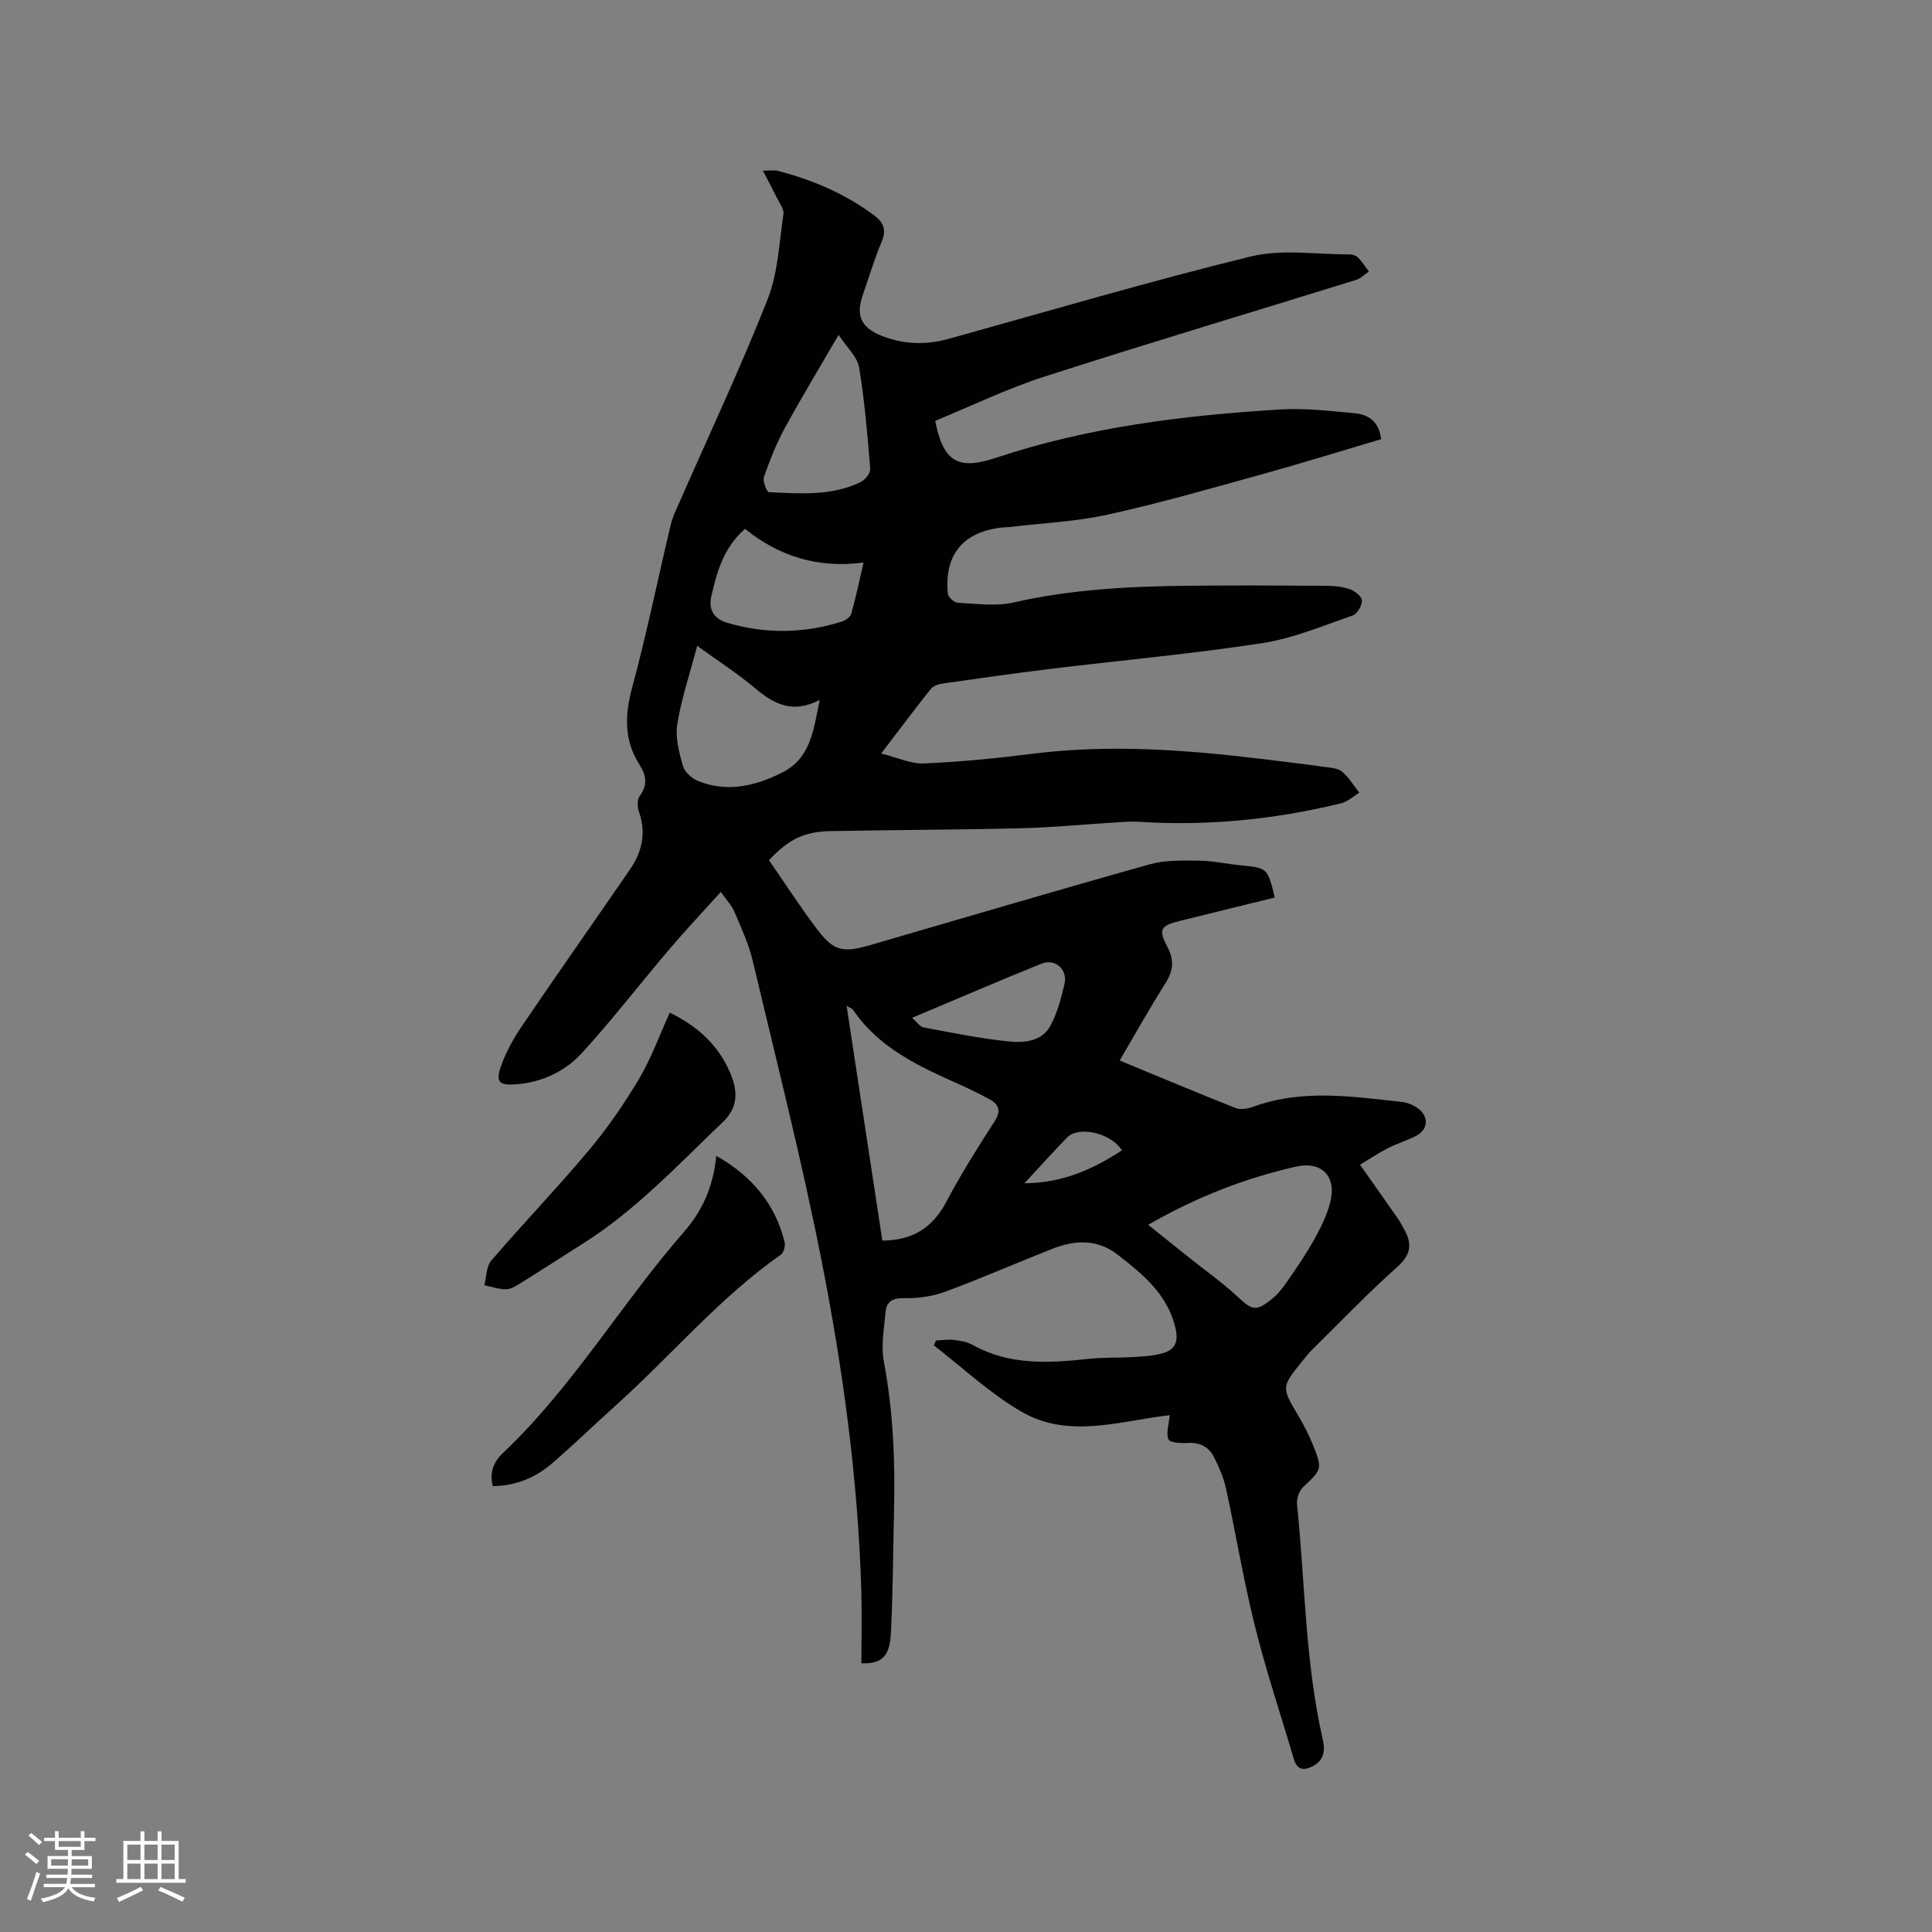 <svg enable-background="new 0 0 400 400" viewBox="0 0 400 400" xmlns="http://www.w3.org/2000/svg"><rect x="0" y="0" width="400" height="400" fill="#808080" stroke="none"/><g fill="#010103"><path d="m242.17 293c-10.07 1.11-20.82 5.02-30.74-.75-6.49-3.78-12.1-9.08-18.1-13.71.15-.33.3-.67.46-1 1.21-.06 2.43-.27 3.62-.13 1.35.16 2.81.39 3.97 1.04 7.67 4.28 15.84 3.77 24.11 2.88 3.05-.33 6.14-.18 9.21-.37 2-.12 4.05-.24 5.96-.77 2.77-.77 3.36-2.56 2.68-5.36-1.67-6.91-6.76-11.04-11.96-15.08-4.22-3.28-8.89-3.02-13.55-1.18-7.39 2.91-14.66 6.11-22.1 8.85-2.67.99-5.71 1.42-8.57 1.35-2.49-.06-3.65.79-3.83 2.99-.28 3.36-.96 6.85-.35 10.08 1.97 10.39 2.37 20.82 2.11 31.33-.21 8.37-.2 16.74-.65 25.09-.26 4.77-1.95 6.26-6.1 6.1 0-5.04.13-10.11-.02-15.18-.69-22.95-3.79-45.65-8.21-68.11-4.11-20.86-9.37-41.49-14.28-62.19-.82-3.47-2.37-6.78-3.77-10.09-.55-1.3-1.61-2.39-2.82-4.13-3.73 4.14-7.2 7.81-10.47 11.65-6.1 7.17-11.86 14.65-18.2 21.61-3.53 3.88-8.3 6.17-13.75 6.58-3.41.25-4.26-.43-3.12-3.71 1.06-3.03 2.71-5.94 4.53-8.61 7.31-10.77 14.81-21.41 22.18-32.14 2.52-3.66 3.45-7.63 1.86-12.02-.35-.96-.36-2.5.19-3.24 1.7-2.27 1.3-4.32-.04-6.43-3.24-5.08-3.09-10.25-1.54-15.99 3.01-11.13 5.3-22.46 7.98-33.69.41-1.73 1.24-3.36 1.96-5.01 6.08-13.85 12.53-27.56 18.08-41.62 2.17-5.48 2.42-11.75 3.3-17.69.16-1.08-.86-2.37-1.42-3.52-.8-1.64-1.67-3.25-2.83-5.5 1.78 0 2.41-.12 2.97.02 7.24 1.85 14.02 4.73 20.05 9.23 1.9 1.42 2.62 2.95 1.59 5.4-1.51 3.6-2.63 7.37-3.92 11.07-1.46 4.21-.45 6.72 3.81 8.44 4.55 1.83 9.25 1.98 14.02.65 20.81-5.78 41.53-11.91 62.5-17.04 6.47-1.58 13.62-.4 20.46-.43.59 0 1.35.26 1.75.67.84.86 1.5 1.91 2.23 2.88-.88.59-1.68 1.43-2.65 1.73-21.53 6.69-43.14 13.13-64.6 20.05-7.72 2.49-15.08 6.07-22.54 9.13 1.72 8.8 4.98 10.18 12.65 7.63 19.1-6.36 38.79-8.75 58.69-9.98 5.14-.32 10.36.3 15.52.78 2.76.26 5.02 1.61 5.46 5.37-8.17 2.42-16.33 4.96-24.57 7.24-10.61 2.94-21.21 5.99-31.95 8.36-6.67 1.47-13.61 1.77-20.42 2.59-.42.05-.85.03-1.27.07-8.24.81-12.27 5.55-11.49 13.72.07.72 1.31 1.86 2.06 1.89 3.86.18 7.89.77 11.57-.07 11.98-2.73 24.11-3.34 36.3-3.46 9.44-.09 18.87-.05 28.31.01 1.68.01 3.44.17 5 .71 1.03.36 2.48 1.51 2.5 2.33.02 1.06-.98 2.79-1.93 3.12-6.18 2.13-12.35 4.74-18.74 5.72-14.44 2.21-29.02 3.53-43.53 5.29-7.57.92-15.12 2-22.68 3.08-.86.12-1.91.51-2.42 1.15-3.29 4.13-6.46 8.37-10.25 13.33 3.33.82 6.15 2.17 8.9 2.05 7.49-.32 14.98-1.06 22.42-2 15.92-2.01 31.73-.83 47.54 1.08 4.31.52 8.63 1.04 12.93 1.64 1.25.17 2.76.24 3.63.97 1.42 1.19 2.41 2.88 3.58 4.37-1.25.75-2.41 1.86-3.76 2.19-13.77 3.37-27.74 4.75-41.92 3.83-1.78-.11-3.59.07-5.38.18-6.33.39-12.66 1.01-19 1.16-13.13.32-26.26.34-39.4.59-5.56.11-8.72 1.73-12.76 6.02 3.23 4.68 6.34 9.47 9.74 14.02 3.57 4.78 5.43 5.24 11.11 3.59 19.32-5.61 38.6-11.32 57.97-16.75 3.25-.91 6.84-.79 10.27-.76 2.84.03 5.67.68 8.52.96 5.6.55 5.61.53 7.11 6.67-6.54 1.61-13.09 3.22-19.64 4.84-4.04 1-4.5 1.77-2.59 5.39 1.39 2.64 1.27 4.86-.34 7.4-3.27 5.17-6.26 10.53-9.54 16.11 8.19 3.39 16.07 6.71 24.01 9.85 1.03.41 2.54.13 3.67-.28 10.16-3.7 20.49-2.11 30.78-.98 1.2.13 2.5.69 3.44 1.44 2.17 1.71 1.91 4.3-.51 5.57-1.87.97-3.93 1.57-5.8 2.53-2.02 1.03-3.91 2.3-5.83 3.45 2.89 4.11 5.44 7.71 7.96 11.33.42.61.73 1.29 1.11 1.93 1.74 3 1.57 5.3-1.34 7.89-6.09 5.42-11.74 11.34-17.56 17.07-.75.74-1.42 1.58-2.08 2.4-4.41 5.45-4.37 5.43-.87 11.35 1.13 1.91 2.16 3.9 2.99 5.95 2.06 5.08 1.9 5.15-2.03 8.87-.82.77-1.34 2.38-1.22 3.53 1.66 16.21 1.67 32.61 5.31 48.6.53 2.34.33 4.45-2.17 5.67-1.89.92-3.17.64-3.82-1.57-2.68-9.13-5.72-18.17-8.02-27.39-2.36-9.44-3.93-19.08-6.01-28.6-.49-2.24-1.45-4.41-2.48-6.48-1.08-2.17-2.97-3.1-5.51-2.94-1.35.09-3.62-.05-3.92-.75-.54-1.25.08-3.01.25-5zm-59.49-36.15c6.35-.04 10.45-2.72 13.27-8.07 3-5.68 6.44-11.15 9.93-16.55 1.42-2.2 1-3.53-1.02-4.64-2.04-1.12-4.14-2.14-6.26-3.09-8.33-3.72-16.61-7.49-21.98-15.43-.15-.22-.48-.31-1.34-.82 2.51 16.46 4.93 32.38 7.4 48.6zm55.03-3.27c3.29 2.63 6.07 4.86 8.85 7.08 3.22 2.57 6.6 4.96 9.61 7.75 3.11 2.9 3.86 3.21 7.22.48 1.29-1.04 2.33-2.44 3.28-3.82 1.92-2.79 3.84-5.59 5.48-8.55 1.32-2.38 2.57-4.91 3.25-7.53 1.39-5.37-1.67-8.68-7.1-7.45-10.46 2.39-20.42 6.2-30.59 12.04zm-67.99-108.67c-5.61 2.93-9.52.85-13.39-2.42-3.52-2.97-7.42-5.47-11.98-8.78-1.55 5.87-3.28 10.97-4.12 16.21-.45 2.77.37 5.87 1.16 8.66.35 1.25 1.83 2.6 3.11 3.11 6.03 2.41 11.74 1.12 17.39-1.72 5.94-2.97 6.49-8.6 7.83-15.06zm3.9-75.58c-4.1 7.07-7.77 13.11-11.14 19.31-1.75 3.22-3.11 6.67-4.32 10.13-.3.86.61 3.11 1.04 3.13 6.43.29 12.96.84 19.01-2.1.91-.44 2.03-1.86 1.96-2.73-.57-7.03-1.15-14.08-2.31-21.02-.37-2.18-2.5-4.07-4.24-6.72zm-19.38 40.16c-4.52 4-5.85 9.06-6.99 14.08-.54 2.37.35 4.48 3.22 5.34 7.96 2.38 15.87 2.25 23.75-.19.79-.24 1.82-.94 2.02-1.64.94-3.3 1.63-6.66 2.55-10.61-9.52 1.26-17.58-1.35-24.55-6.98zm34.59 101.24c1.04.9 1.64 1.85 2.39 1.99 5.82 1.09 11.65 2.28 17.53 2.89 3.2.33 6.93.09 8.72-3.24 1.43-2.65 2.25-5.71 2.93-8.68.69-2.98-1.97-5.31-4.78-4.17-8.8 3.56-17.53 7.32-26.79 11.21zm23.27 34.26c8.08-.09 14.28-2.97 20.18-6.82-2.2-3.58-8.91-5.14-11.33-2.68-2.81 2.87-5.48 5.87-8.85 9.5z"/><path d="m148.29 239.3c7.56 4.3 12.2 10.04 14.15 17.83.2.79-.17 2.22-.78 2.64-12.75 8.94-22.71 20.91-34.19 31.22-4.41 3.96-8.66 8.09-13.14 11.96-3.44 2.97-7.5 4.68-12.3 4.74-.7-2.76.12-4.99 2.08-6.85 14.48-13.67 24.54-30.96 37.54-45.84 3.8-4.35 6.05-9.39 6.64-15.7z"/><path d="m138.67 209.66c5.85 2.83 10.55 7.06 12.89 13.46 1.22 3.33 1.03 6.39-1.92 9.2-9.26 8.84-18.01 18.25-28.95 25.15-4.38 2.76-8.72 5.59-13.12 8.32-.88.55-1.93 1.15-2.89 1.14-1.47-.01-2.93-.53-4.4-.84.45-1.72.39-3.89 1.43-5.1 6.62-7.7 13.67-15.04 20.2-22.82 3.86-4.6 7.31-9.62 10.39-14.78 2.49-4.18 4.16-8.88 6.37-13.73z"/></g><path d="m5.17 384 .55-.58c.85.61 1.65 1.24 2.4 1.87l-.59.64c-.83-.73-1.62-1.38-2.36-1.93m1.22 9.53-.82-.34c.71-1.76 1.37-3.64 1.98-5.63.24.13.5.25.76.36-.6 1.67-1.24 3.54-1.92 5.61m-.5-13.5.57-.54c.56.44 1.31 1.06 2.26 1.87l-.64.64c-.68-.66-1.41-1.32-2.19-1.97m3.25.46h2.24v-1.36h.77v1.36h4.57v-1.36h.76v1.36h2.28v.69h-2.28v1.84h-2.64v1.26h4.18v2.64h-4.21c0 .45-.02.86-.05 1.21h4.32v.69h-4.38c-.04.34-.1.75-.19 1.22h5.15v.69h-4.82c.87 1.19 2.51 1.92 4.93 2.19-.17.31-.3.57-.37.76-2.77-.49-4.52-1.41-5.26-2.76-.56 1.26-2.3 2.23-5.24 2.9-.12-.24-.26-.48-.43-.72 2.73-.55 4.38-1.34 4.96-2.38h-4.38v-.69h4.65c.1-.38.17-.79.21-1.22h-4.32v-.69h4.4c.03-.34.05-.75.05-1.21h-4.2v-2.64h4.23v-1.26h-2.69v-1.84h-2.24zm1.46 4.46v1.29h3.45c.01-.4.02-.57.01-.53v-.32-.45h-3.46zm1.55-2.59h4.57v-1.19h-4.57zm6.11 2.59h-3.42v.77c-.01.19-.01.37-.02.53h3.44z" fill="#fcfbfa"/><path d="m32.63 379.16h.82v1.98h3.54v7.89h1.46v.78h-14.37v-.78h1.46v-7.89h3.54v-1.98h.82v1.98h2.73zm-3.49 11.48.5.73c-1.61.82-3.28 1.63-5 2.41-.13-.27-.28-.55-.44-.82 1.75-.72 3.4-1.49 4.94-2.32m-2.78-5.55h2.73v-3.18h-2.73zm0 3.95h2.73v-3.2h-2.73zm3.54-3.95h2.73v-3.18h-2.73zm0 3.95h2.73v-3.2h-2.73zm7.89 4.68c-1.84-.92-3.51-1.7-5.02-2.32l.45-.73c1.89.8 3.57 1.55 5.04 2.23zm-1.62-11.81h-2.73v3.18h2.73zm-2.73 7.13h2.73v-3.2h-2.73z" fill="#fcfbfa"/></svg>